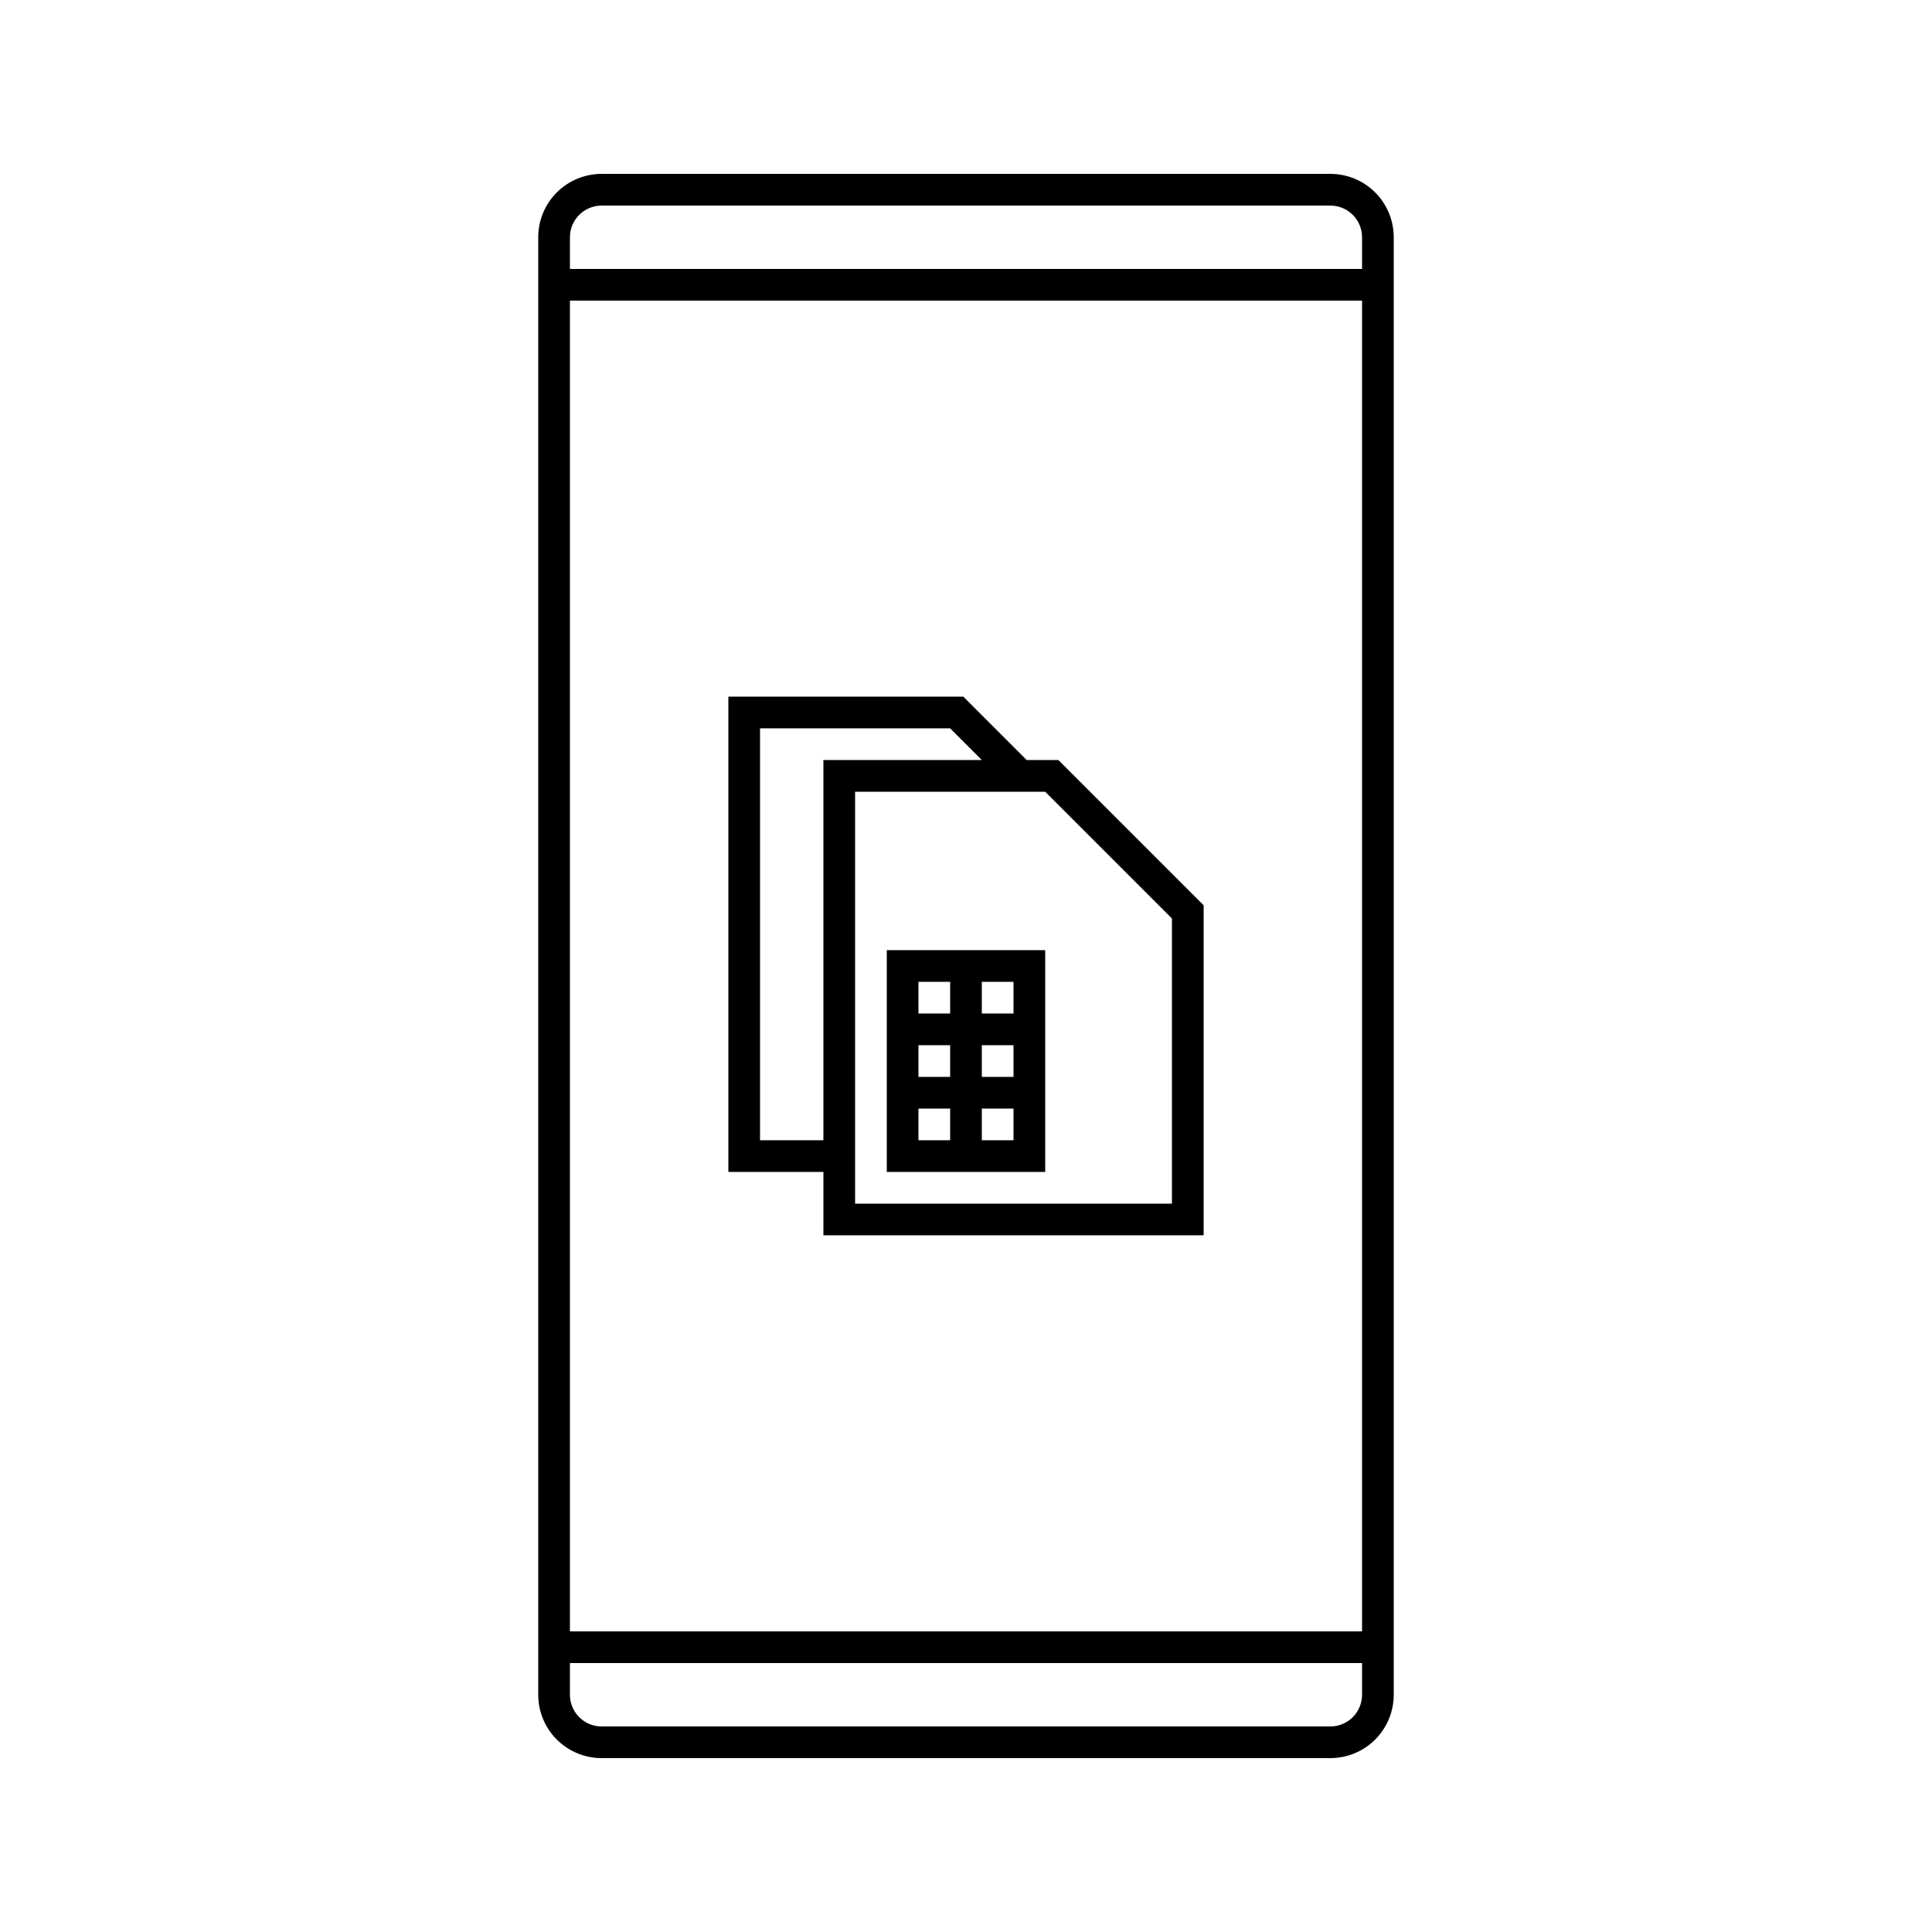 <?xml version="1.0" encoding="UTF-8"?>
<!-- Uploaded to: SVG Repo, www.svgrepo.com, Generator: SVG Repo Mixer Tools -->
<svg fill="#000000" width="800px" height="800px" version="1.1" viewBox="144 144 512 512" xmlns="http://www.w3.org/2000/svg">
 <g>
  <path d="m496.56 190.08h-193.13c-4.453 0-8.723 1.77-11.875 4.918-3.148 3.148-4.918 7.422-4.918 11.875v386.25c0 4.453 1.77 8.727 4.918 11.875 3.152 3.148 7.422 4.918 11.875 4.918h193.13c4.453 0 8.727-1.77 11.875-4.918s4.918-7.422 4.918-11.875v-386.25c0-4.453-1.77-8.727-4.918-11.875-3.148-3.148-7.422-4.918-11.875-4.918zm8.398 403.05h-0.004c0 2.227-0.883 4.363-2.457 5.938s-3.711 2.461-5.938 2.461h-193.13c-4.637 0-8.395-3.762-8.395-8.398v-8.398l209.92 0.004zm0-16.793h-209.92v-352.67h209.92zm0-361.06h-209.92v-8.398c0-4.637 3.758-8.395 8.395-8.395h193.13c2.227 0 4.363 0.883 5.938 2.457 1.574 1.574 2.457 3.711 2.457 5.938z"/>
  <path d="m362.21 471.37h100.77v-87.453l-38.5-38.5h-8.398l-16.793-16.793h-62.262v125.95h25.191zm58.781-117.55 33.586 33.586v75.574h-83.969v-109.16zm-75.574 92.363v-109.16h50.383l8.398 8.398-41.988-0.004v100.76z"/>
  <path d="m420.99 395.8h-41.984v58.777h41.984zm-25.191 50.379h-8.398v-8.395h8.398zm0-16.793h-8.398v-8.395h8.398zm0-16.793h-8.398v-8.398h8.398zm16.793 33.586h-8.398v-8.395h8.398zm0-16.793h-8.398v-8.395h8.398zm0-16.793h-8.398v-8.398h8.398z"/>
 </g>
</svg>